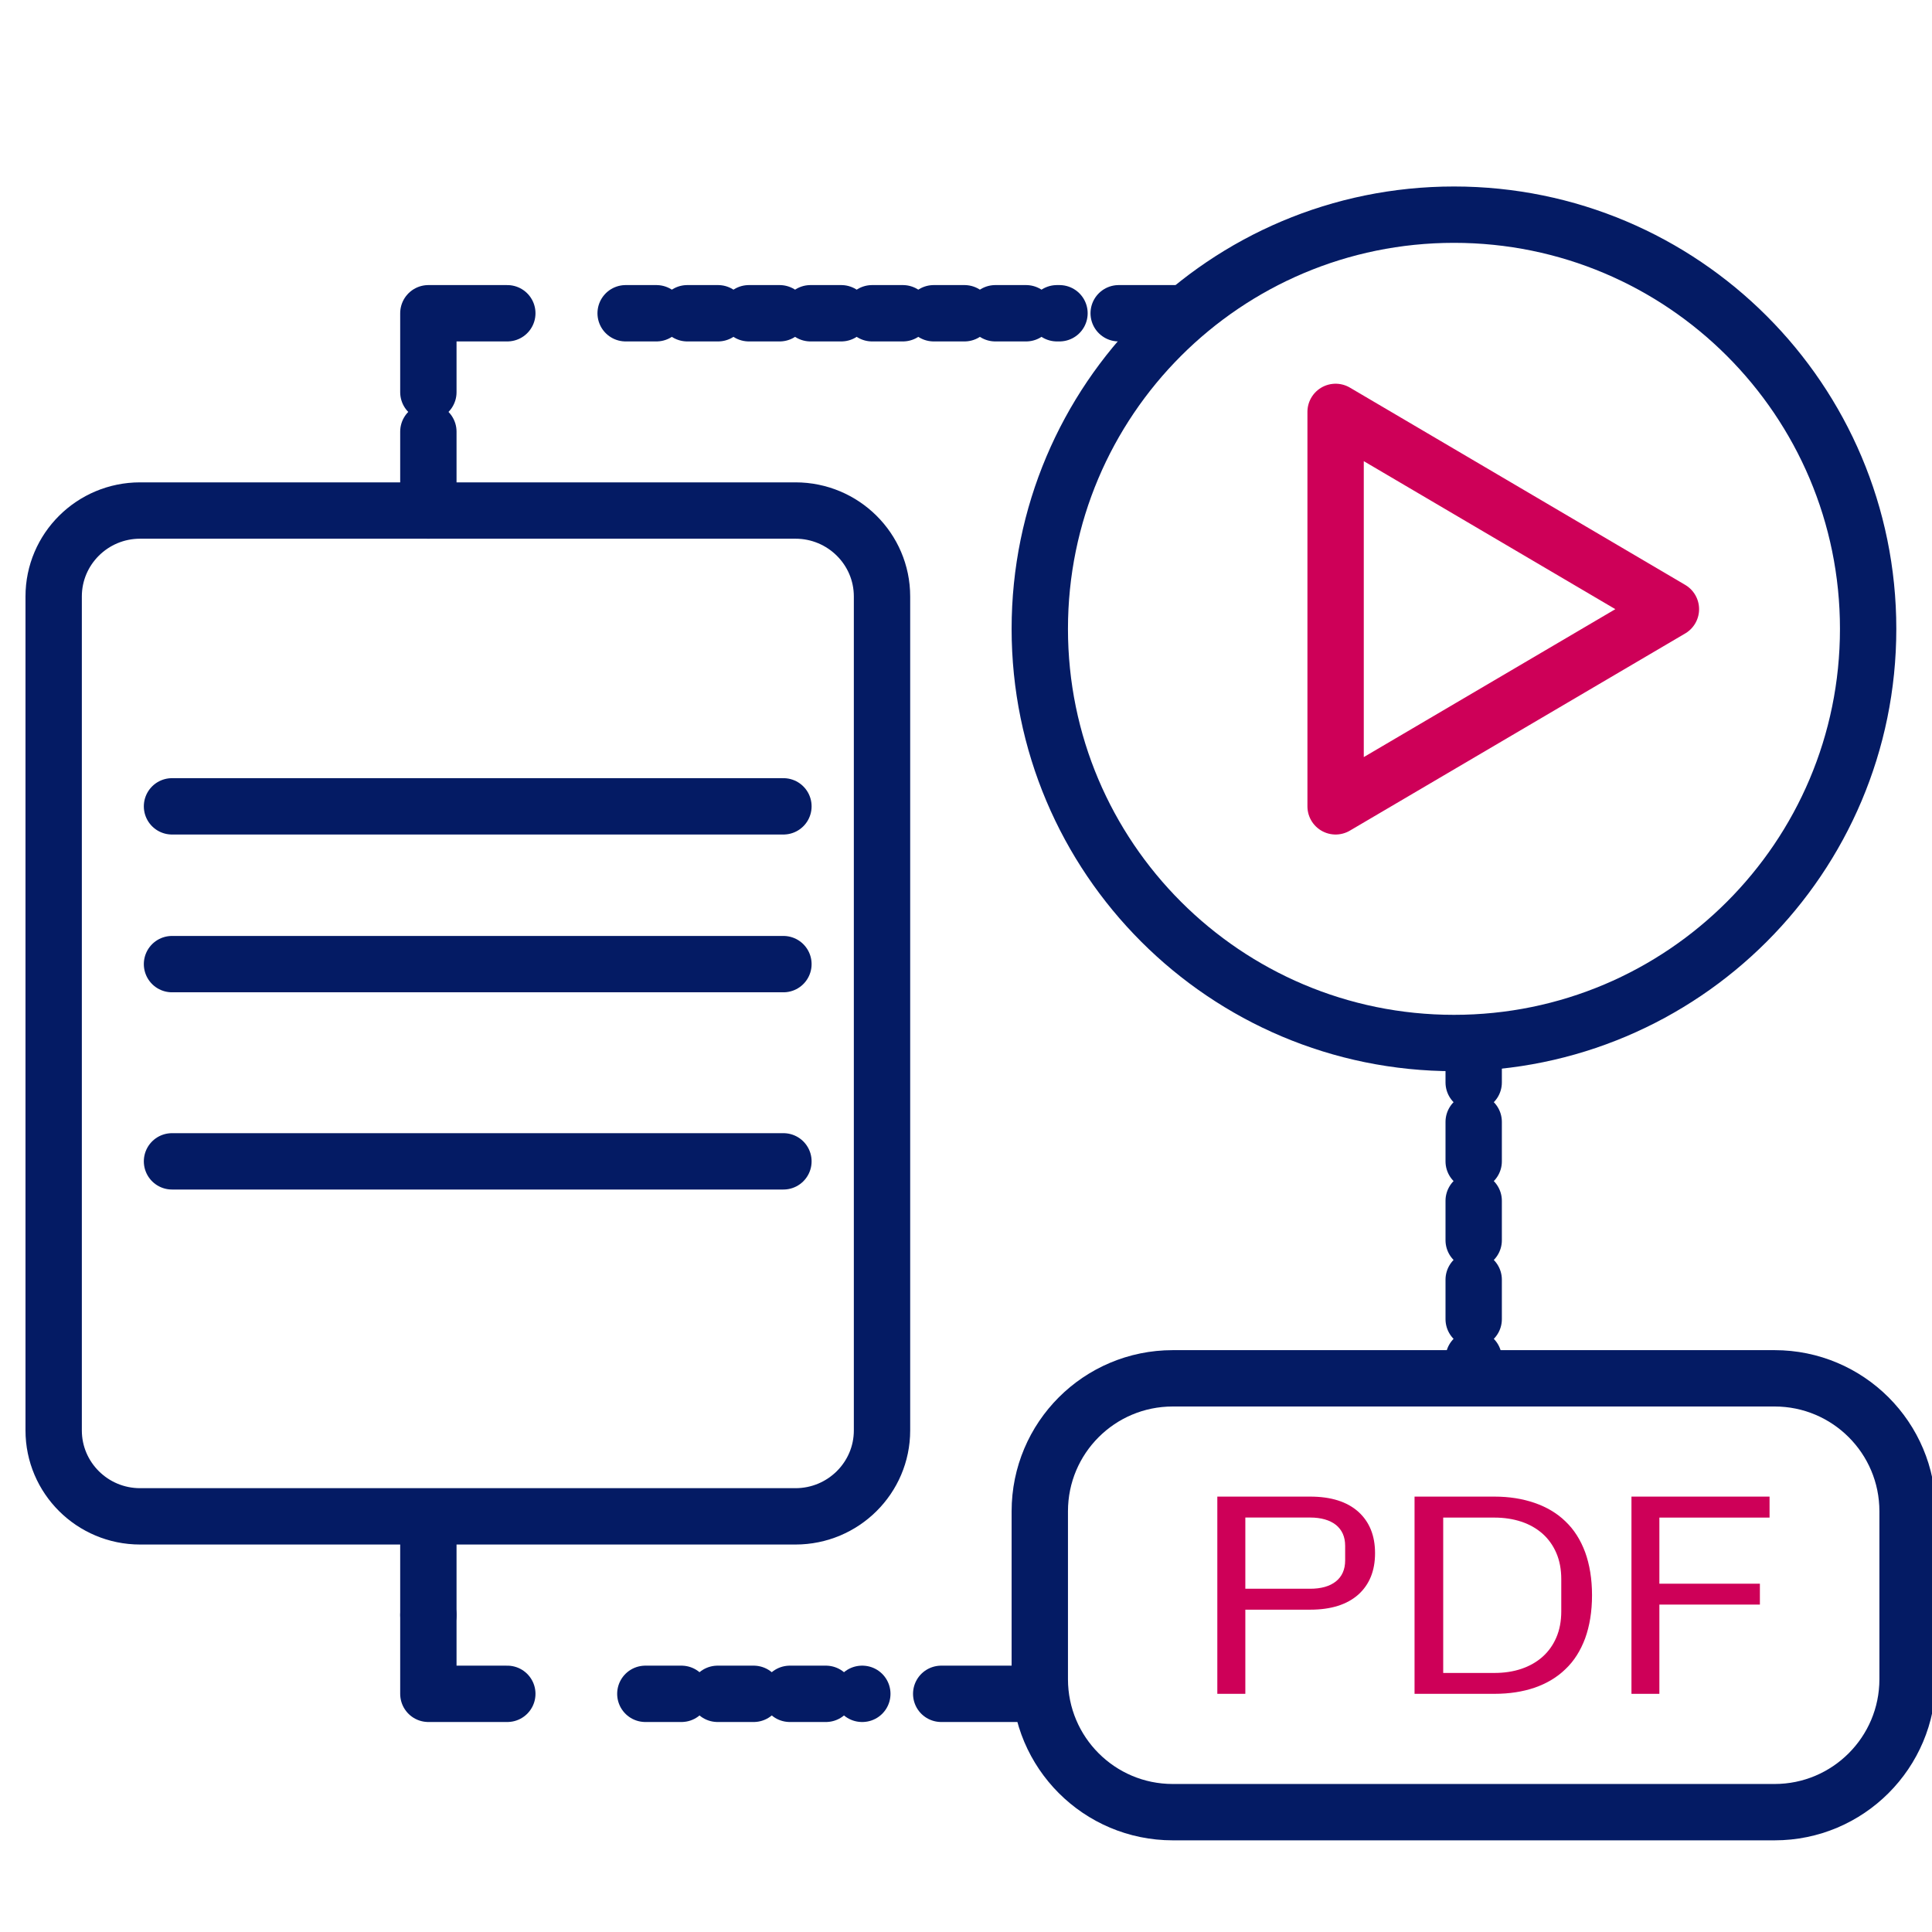 <?xml version="1.0" encoding="UTF-8"?> <svg xmlns="http://www.w3.org/2000/svg" xmlns:xlink="http://www.w3.org/1999/xlink" width="36px" height="36px" viewBox="0 0 36 36" version="1.1"><title>Content Journey</title><g id="Content-Journey" stroke="none" stroke-width="1" fill="none" fill-rule="evenodd"><g id="Group-39" transform="translate(1, 4)"><path d="M13.823,24.255 L1.61,24.255 C0.722,24.255 0,23.538 0,22.654 L0,7.114 C0,6.23 0.722,5.513 1.61,5.513 L13.823,5.513 C14.712,5.513 15.435,6.23 15.435,7.114 L15.435,22.654 C15.435,23.538 14.712,24.255 13.823,24.255 Z" id="Stroke-1" stroke="#041B64" stroke-width="1.05" stroke-linecap="round" stroke-linejoin="round"></path><line x1="2.205" y1="11.025" x2="13.598" y2="11.025" id="Stroke-3" stroke="#041B64" stroke-width="1.05" stroke-linecap="round" stroke-linejoin="round"></line><line x1="2.205" y1="13.965" x2="13.598" y2="13.965" id="Stroke-5" stroke="#041B64" stroke-width="1.05" stroke-linecap="round" stroke-linejoin="round"></line><line x1="2.205" y1="17.64" x2="13.598" y2="17.64" id="Stroke-7" stroke="#041B64" stroke-width="1.05" stroke-linecap="round" stroke-linejoin="round"></line><path d="M33.81,7.718 C33.81,11.98 30.355,15.435 26.093,15.435 C21.83,15.435 18.375,11.98 18.375,7.718 C18.375,3.455 21.83,0 26.093,0 C30.355,0 33.81,3.455 33.81,7.718 Z" id="Stroke-9" stroke="#041B64" stroke-width="1.05" stroke-linecap="round" stroke-linejoin="round"></path><polygon id="Stroke-11" stroke="#CE0058" stroke-width="1.05" stroke-linecap="round" stroke-linejoin="round" points="30.135 7.351 23.887 3.675 23.887 11.025"></polygon><line x1="6.982" y1="5.513" x2="6.982" y2="4.043" id="Stroke-13" stroke="#041B64" stroke-width="1.05" stroke-linecap="round" stroke-linejoin="round"></line><polyline id="Stroke-15" stroke="#041B64" stroke-width="1.05" stroke-linecap="round" stroke-linejoin="round" points="6.982 3.308 6.982 1.837 8.453 1.837"></polyline><line x1="10.658" y1="1.837" x2="18.742" y2="1.837" id="Stroke-17" stroke="#041B64" stroke-width="1.05" stroke-linecap="round" stroke-linejoin="round" stroke-dasharray="0.574,0.574"></line><line x1="19.845" y1="1.837" x2="20.948" y2="1.837" id="Stroke-19" stroke="#041B64" stroke-width="1.05" stroke-linecap="round" stroke-linejoin="round"></line><path d="M22.205,25.604 L23.412,25.604 C23.616,25.604 23.778,25.559 23.893,25.467 C24.006,25.377 24.065,25.245 24.065,25.077 L24.065,24.804 C24.065,24.635 24.006,24.506 23.893,24.414 C23.778,24.324 23.616,24.277 23.412,24.277 L22.205,24.277 L22.205,25.604 Z M21.683,27.562 L21.683,23.887 L23.412,23.887 C23.802,23.887 24.1,23.982 24.31,24.169 C24.519,24.358 24.622,24.615 24.622,24.941 C24.622,25.268 24.519,25.524 24.31,25.713 C24.1,25.899 23.802,25.994 23.412,25.994 L22.205,25.994 L22.205,27.562 L21.683,27.562 Z" id="Fill-21" fill="#CE0058"></path><path d="M26.846,27.173 C27.027,27.173 27.196,27.148 27.347,27.097 C27.501,27.045 27.631,26.971 27.743,26.872 C27.853,26.774 27.939,26.654 28,26.512 C28.061,26.37 28.092,26.208 28.092,26.025 L28.092,25.426 C28.092,25.242 28.061,25.08 28,24.938 C27.939,24.797 27.853,24.676 27.743,24.578 C27.631,24.48 27.501,24.405 27.347,24.354 C27.196,24.304 27.027,24.278 26.846,24.278 L25.892,24.278 L25.892,27.173 L26.846,27.173 Z M25.358,23.887 L26.846,23.887 C27.122,23.887 27.371,23.927 27.597,24.005 C27.819,24.082 28.013,24.196 28.17,24.349 C28.331,24.502 28.451,24.693 28.537,24.923 C28.62,25.152 28.665,25.421 28.665,25.725 C28.665,26.031 28.62,26.298 28.537,26.528 C28.451,26.758 28.331,26.95 28.17,27.102 C28.013,27.255 27.819,27.37 27.597,27.447 C27.371,27.524 27.122,27.562 26.846,27.562 L25.358,27.562 L25.358,23.887 Z" id="Fill-23" fill="#CE0058"></path><polygon id="Fill-25" fill="#CE0058" points="29.4 27.562 29.4 23.887 31.973 23.887 31.973 24.278 29.92 24.278 29.92 25.51 31.793 25.51 31.793 25.899 29.92 25.899 29.92 27.562"></polygon><path d="M32.067,29.767 L20.853,29.767 C19.484,29.767 18.375,28.657 18.375,27.289 L18.375,24.161 C18.375,22.791 19.484,21.683 20.853,21.683 L32.067,21.683 C33.435,21.683 34.545,22.791 34.545,24.161 L34.545,27.289 C34.545,28.657 33.435,29.767 32.067,29.767 Z" id="Stroke-27" stroke="#041B64" stroke-width="1.05" stroke-linecap="round" stroke-linejoin="round"></path><line x1="6.982" y1="24.622" x2="6.982" y2="26.093" id="Stroke-29" stroke="#041B64" stroke-width="1.05" stroke-linecap="round" stroke-linejoin="round"></line><polyline id="Stroke-31" stroke="#041B64" stroke-width="1.05" stroke-linecap="round" stroke-linejoin="round" points="6.982 26.093 6.982 27.562 8.453 27.562"></polyline><line x1="11.025" y1="27.562" x2="15.068" y2="27.562" id="Stroke-33" stroke="#041B64" stroke-width="1.05" stroke-linecap="round" stroke-linejoin="round" stroke-dasharray="0.673,0.673"></line><line x1="16.538" y1="27.562" x2="18.008" y2="27.562" id="Stroke-35" stroke="#041B64" stroke-width="1.05" stroke-linecap="round" stroke-linejoin="round"></line><line x1="26.46" y1="15.435" x2="26.46" y2="21.683" id="Stroke-37" stroke="#041B64" stroke-width="1.05" stroke-linecap="round" stroke-linejoin="round" stroke-dasharray="0.735"></line></g></g></svg> 